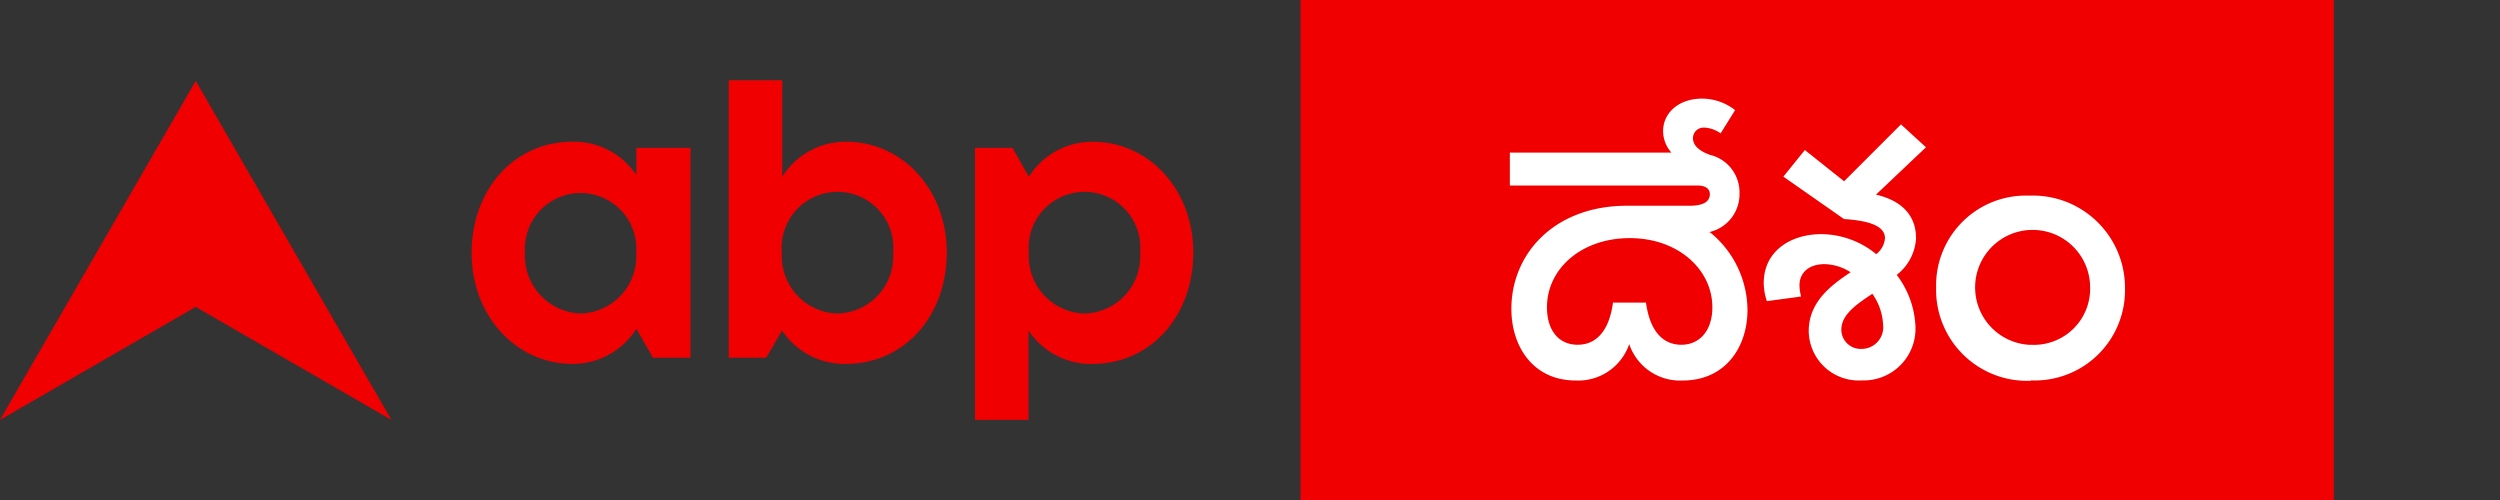 <svg width="120" height="24" fill="none" xmlns="http://www.w3.org/2000/svg"><rect width="100%" height="100%" fill="#333333" stroke="none"/><g clip-path="url(#a)"><path d="M40.62 6.804a3.6 3.6 0 0 0-3.072 1.68V3.852H34.98v13.32h1.8l.756-1.308a3.6 3.6 0 0 0 3.072 1.602c2.797 0 4.837-2.292 4.837-5.346 0-3.054-2.154-5.316-4.825-5.316Zm-.42 8.244a2.749 2.749 0 0 1-2.67-2.904 2.682 2.682 0 1 1 5.34 0 2.737 2.737 0 0 1-2.67 2.904ZM52.458 6.805a3.6 3.6 0 0 0-3.072 1.68L48.6 7.099h-1.8v13.056h2.568v-4.29a3.6 3.6 0 0 0 3.072 1.602c2.796 0 4.836-2.292 4.836-5.346 0-3.054-2.148-5.316-4.818-5.316Zm-.402 8.244a2.749 2.749 0 0 1-2.67-2.904 2.682 2.682 0 1 1 5.34 0 2.737 2.737 0 0 1-2.67 2.904ZM30.546 8.4a3.6 3.6 0 0 0-3.072-1.596c-2.796 0-4.836 2.292-4.836 5.34s2.166 5.322 4.836 5.322a3.6 3.6 0 0 0 3.072-1.686l.798 1.392h1.8V7.098h-2.598V8.4Zm-2.652 6.648A2.771 2.771 0 0 1 25.2 12.12a2.676 2.676 0 1 1 5.34 0 2.754 2.754 0 0 1-2.646 2.928ZM9.396 3.883 0 20.155l9.396-5.424 9.39 5.424-9.39-16.272ZM112.026 0H62.424v24h49.602V0Z" fill="#F00000"/><path d="M107.016 8.651V7.103h-23.55V5.531H81.84V7.8a1.296 1.296 0 0 0-.552-.528 2.436 2.436 0 0 0-1.032-.168H67.434v1.548h10.122V15a12.734 12.734 0 0 0-1.356-1.2c.091-.32.136-.651.132-.984a3.72 3.72 0 0 0-.378-1.668 3 3 0 0 0-1.056-1.2 2.748 2.748 0 0 0-1.584-.456 2.058 2.058 0 0 0-1.398.444 1.446 1.446 0 0 0-.51 1.146 1.278 1.278 0 0 0 .408 1.008 1.44 1.44 0 0 0 1.008.366c.303.008.602-.076.858-.24.25-.17.456-.399.6-.666a1.432 1.432 0 0 1 .438 1.098 1.746 1.746 0 0 1-.486 1.248 1.847 1.847 0 0 1-1.404.51A2.36 2.36 0 0 1 70.8 13.26a9.504 9.504 0 0 1-1.2-3.552l-1.59.324c.354 2.136.948 3.69 1.8 4.644a3.972 3.972 0 0 0 3.138 1.434 3.349 3.349 0 0 0 2.532-.942c.804.589 1.539 1.267 2.19 2.022h1.638V8.651H80.4a2.46 2.46 0 0 1 1.008.162c.234.108.348.348.348.726v7.65h1.74V8.651h7.422V12a3.856 3.856 0 0 0-1.422-1.2 3.953 3.953 0 0 0-1.692-.384 3 3 0 0 0-1.836.564 1.92 1.92 0 0 0-.768 1.656 1.836 1.836 0 0 0 .498 1.38 1.706 1.706 0 0 0 1.236.492c.405.014.802-.12 1.116-.378a1.33 1.33 0 0 0 .45-1.08 1.404 1.404 0 0 0-.246-.828h.06c.466 0 .92.15 1.296.426.414.31.74.724.942 1.2a3.88 3.88 0 0 1 .348 1.668v1.704h1.74V8.651h6.54v2.586a3.137 3.137 0 0 0-2.55-1.248 2.526 2.526 0 0 0-1.71.6 1.849 1.849 0 0 0-.648 1.41c-.018.44.132.868.42 1.2a1.458 1.458 0 0 0 1.128.468 1.359 1.359 0 0 0 .978-.36 1.2 1.2 0 0 0 .378-.924c.01-.314-.09-.622-.282-.87a2.008 2.008 0 0 1 1.506.774c.523.692.815 1.532.834 2.4l1.602.81c.468-.606.967-1.19 1.494-1.746a14.792 14.792 0 0 1 1.602-1.422 9.678 9.678 0 0 0-.168 1.944c0 .63.03 1.602.096 2.928h1.74a62.077 62.077 0 0 1-.078-2.892c-.006-.579.024-1.158.09-1.734.055-.487.151-.969.288-1.44l-1.698-1.134a14.39 14.39 0 0 0-3.306 2.724V8.651h6.12Z" fill="#fff"/><path d="M107.94-.09H66.546V24h41.394V-.09Z" fill="#F00000"/><path d="M82.007 11.148a1.86 1.86 0 0 0 1.489-1.854 1.848 1.848 0 0 0-1.416-1.86c-.63-.228-.817-.522-.817-.804a.504.504 0 0 1 .504-.504h.066c.273.02.535.115.756.276l.696-1.116a2.574 2.574 0 0 0-1.596-.552c-1.104 0-1.86.684-1.86 1.554 0 .384.144.755.402 1.038h-7.758v1.578h9c.42 0 .6.18.6.408 0 .336-.258.564-.984.564h-3c-3.474 0-5.543 2.298-5.543 4.95 0 1.8 1.037 3.438 3.09 3.438a2.586 2.586 0 0 0 2.567-1.746 2.574 2.574 0 0 0 2.568 1.746c2.07 0 3.108-1.632 3.108-3.378a4.838 4.838 0 0 0-1.8-3.738m-1.374 5.4c-.552 0-1.452-.258-1.698-2.022h-1.584c-.24 1.764-1.146 2.022-1.698 2.022-.888 0-1.47-.666-1.47-1.8 0-1.848 1.65-3.318 3.978-3.318 2.328 0 3.96 1.518 3.96 3.318 0 1.11-.6 1.8-1.488 1.8ZM91.967 11.4c0-.87-.486-1.727-1.92-2.057l2.4-2.274-1.2-1.098-2.73 2.73-1.884-1.5-1.032 1.278 2.91 2.034c1.146.078 1.968.306 1.968.924a1.08 1.08 0 0 1-.42.762 4.2 4.2 0 0 0-2.634-.96c-1.47 0-2.766.81-2.766 2.346.004.296.055.59.15.87l1.644-.222a2.295 2.295 0 0 1-.078-.534c0-.666.516-1.02 1.2-1.02a2.4 2.4 0 0 1 1.254.39c-.972.642-2.01 1.44-2.01 2.826a2.398 2.398 0 0 0 2.55 2.364 2.485 2.485 0 0 0 2.574-2.4v-.18a4.386 4.386 0 0 0-.9-2.484 2.4 2.4 0 0 0 .93-1.8m-1.584 4.2a1.038 1.038 0 0 1-1.032 1.152.93.93 0 0 1-.972-.87v-.054c0-.714.702-1.2 1.488-1.722.313.44.492.96.516 1.5M97.476 16.554a2.76 2.76 0 1 1 2.85-2.754 2.691 2.691 0 0 1-1.758 2.585c-.35.13-.72.185-1.092.163m0 1.71A4.33 4.33 0 0 0 102 13.854a4.427 4.427 0 0 0-2.836-4.173 4.422 4.422 0 0 0-1.754-.29 4.308 4.308 0 0 0-4.476 4.409 4.368 4.368 0 0 0 4.56 4.476" fill="#fff"/></g><defs><clipPath id="a"><path fill="#fff" d="M0 0h112.026v24H0z"/></clipPath></defs></svg>